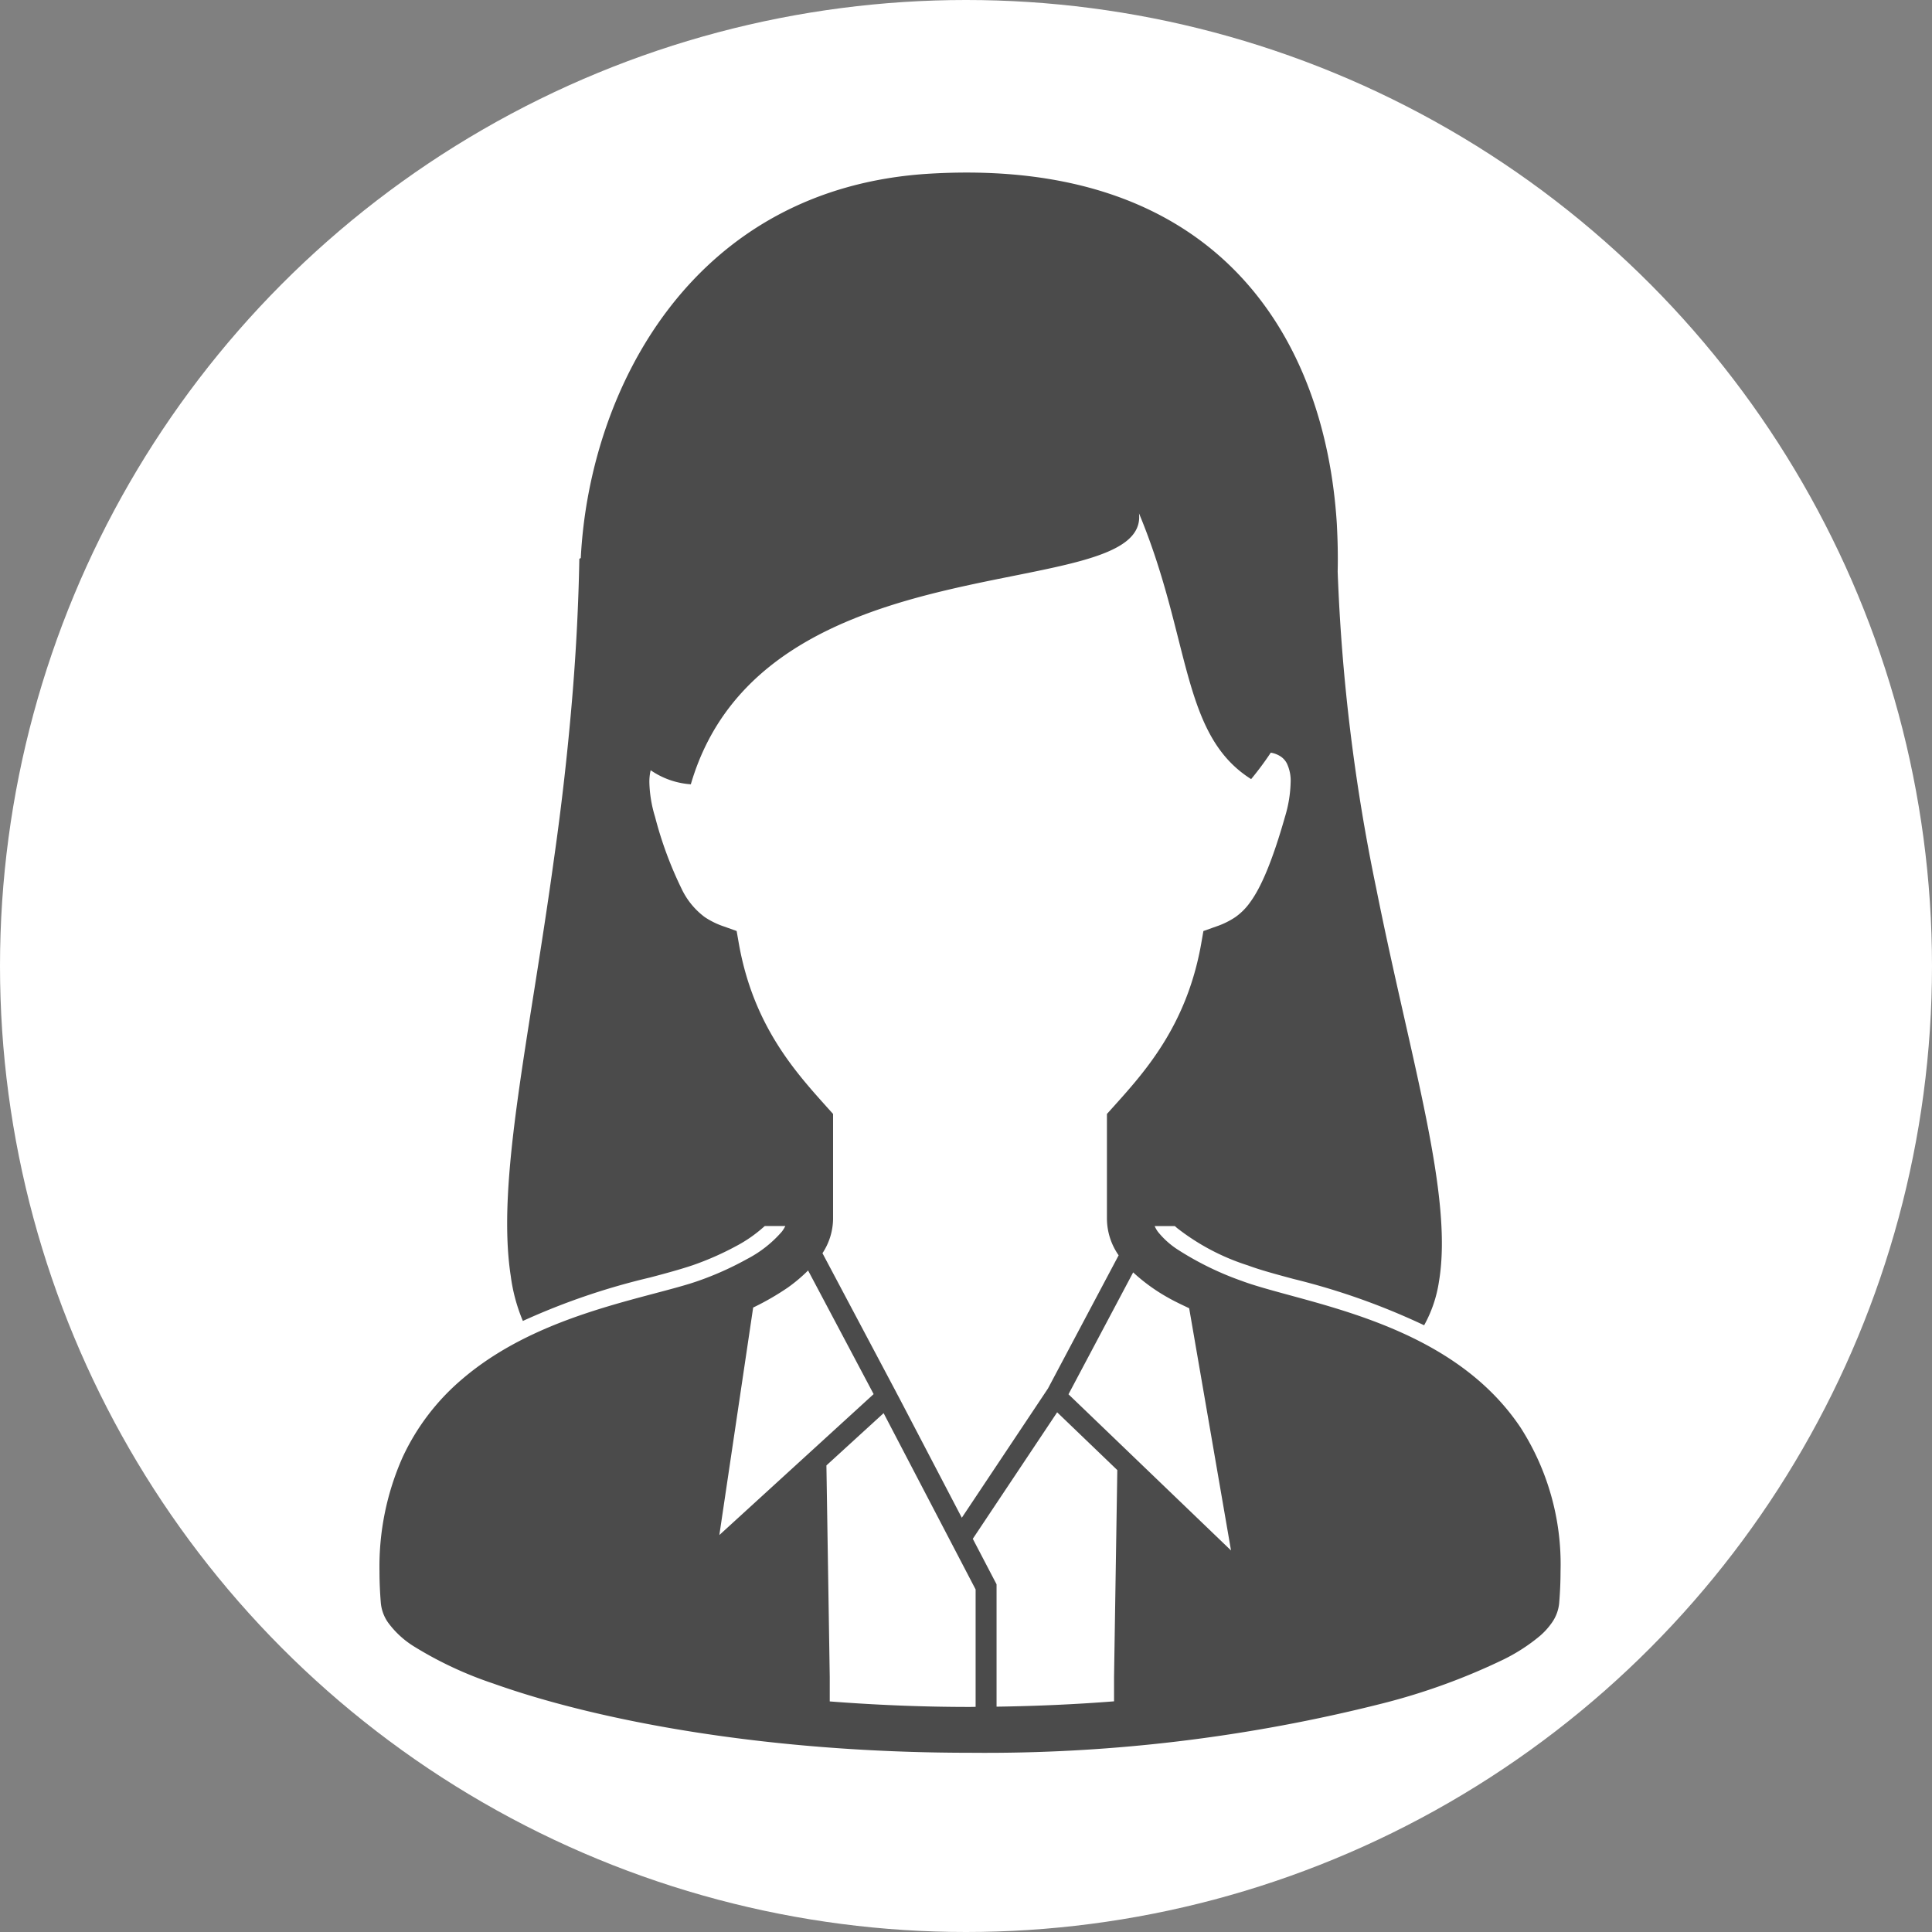 <svg xmlns="http://www.w3.org/2000/svg" width="168" height="168" viewBox="0 0 168 168">
  <rect x="0" y="0" width="168" height="168" fill="#808080" stroke="none"/>
  <g id="used-by-many-customers__user2" transform="translate(-31.681 15)">
    <circle id="楕円形_7" data-name="楕円形 7" cx="84" cy="84" r="84" transform="translate(31.681 -15)" fill="#fff"/>
    <path id="パス_293" data-name="パス 293" d="M163.914,109.151c-3.234-4.843-8.146-7.52-12.763-9.261-2.314-.871-4.578-1.512-6.571-2.057s-3.721-1-4.884-1.437a26.66,26.66,0,0,1-5.682-2.786,7.276,7.276,0,0,1-1.66-1.519,2.628,2.628,0,0,1-.269-.478h1.756l.182.163a19.614,19.614,0,0,0,6.181,3.262c1.069.4,2.482.779,3.969,1.179a59.892,59.892,0,0,1,11.346,4.023,11.252,11.252,0,0,0,1.287-3.788c1.269-7.486-2.446-19.16-5.456-34.222A164.568,164.568,0,0,1,148,34.7c.035-1.377,0-2.756-.072-4.133-1-16.131-10.3-31.919-35.328-30.469-20.755,1.2-29.673,18.8-30.416,33.424l-.126.072c-.072,3.953-.273,7.759-.563,11.4-.416,5.167-.979,10.042-1.63,14.611-2.176,15.878-5.04,28.113-3.77,36.36a15.132,15.132,0,0,0,1.052,3.9A59.534,59.534,0,0,1,88.2,96.089c1.45-.381,2.7-.726,3.716-1.069A25.49,25.49,0,0,0,95.7,93.352a11.963,11.963,0,0,0,2.358-1.632l.126-.108H99.97a2.9,2.9,0,0,1-.3.485,10.255,10.255,0,0,1-3.029,2.384,27.219,27.219,0,0,1-4.241,1.9c-1.588.563-4.146,1.147-7.011,1.968-4.307,1.246-9.4,3.041-13.54,6.592a19.859,19.859,0,0,0-5.16,6.78,23.4,23.4,0,0,0-2.009,9.913q0,1.341.119,2.775a3.538,3.538,0,0,0,.614,1.664,8.034,8.034,0,0,0,2.273,2.1,32.921,32.921,0,0,0,6.9,3.224c8.8,3.14,23.383,6.015,41.446,6.018a140.733,140.733,0,0,0,35.905-4.3,55.485,55.485,0,0,0,10.508-3.823,15.767,15.767,0,0,0,3.131-2.029,6.168,6.168,0,0,0,1.073-1.19,3.519,3.519,0,0,0,.612-1.664q.119-1.434.119-2.768A22,22,0,0,0,163.914,109.151ZM95.937,67.1l-.2-1.144-1.09-.388a7.01,7.01,0,0,1-1.685-.821,6.577,6.577,0,0,1-2.022-2.483,33.078,33.078,0,0,1-2.3-6.242,11.076,11.076,0,0,1-.492-2.986,4.531,4.531,0,0,1,.112-1.059A6.986,6.986,0,0,0,91.753,53.2C98.1,31.451,131.63,37.8,130.724,29.638c4.532,10.876,3.625,19.25,9.752,23.111a27.868,27.868,0,0,0,1.708-2.3,2.221,2.221,0,0,1,.809.3,1.62,1.62,0,0,1,.586.629,3.476,3.476,0,0,1,.331,1.66,11.118,11.118,0,0,1-.492,2.99c-1.1,3.871-2.085,6.125-2.99,7.374a5.4,5.4,0,0,1-1.328,1.349,7.008,7.008,0,0,1-1.685.821l-1.09.388-.2,1.144c-1.276,7.144-4.958,11.164-7.677,14.193l-.512.568v9.15a5.624,5.624,0,0,0,1.018,3.142l-6.144,11.58-7.493,11.241-5.41-10.357,0,0-.26-.488-.065-.128L103.2,93.974a5.529,5.529,0,0,0,.922-2.96v-9.15l-.512-.568C100.9,78.268,97.214,74.248,95.937,67.1Zm1.236,31.6a22.98,22.98,0,0,0,3.011-1.736,13.652,13.652,0,0,0,1.765-1.489l5.7,10.752L94.233,118.483Zm19.353,34.723c-.166,0-.327.007-.5.007-4.287,0-8.344-.184-12.193-.48v-2.108l-.29-18.413,4.974-4.546,8,15.329v10.21Zm12.028-2.581v2.1c-3.239.255-6.658.413-10.216.464V122.765l-2.066-3.956,7.335-11,5.231,5.025Zm-3.962-24.6,5.624-10.6a15.921,15.921,0,0,0,3.064,2.213c.582.329,1.2.616,1.807.906l3.639,21.061Z" transform="translate(0 0)" fill="#4b4b4b"/>
  </g>
</svg>

